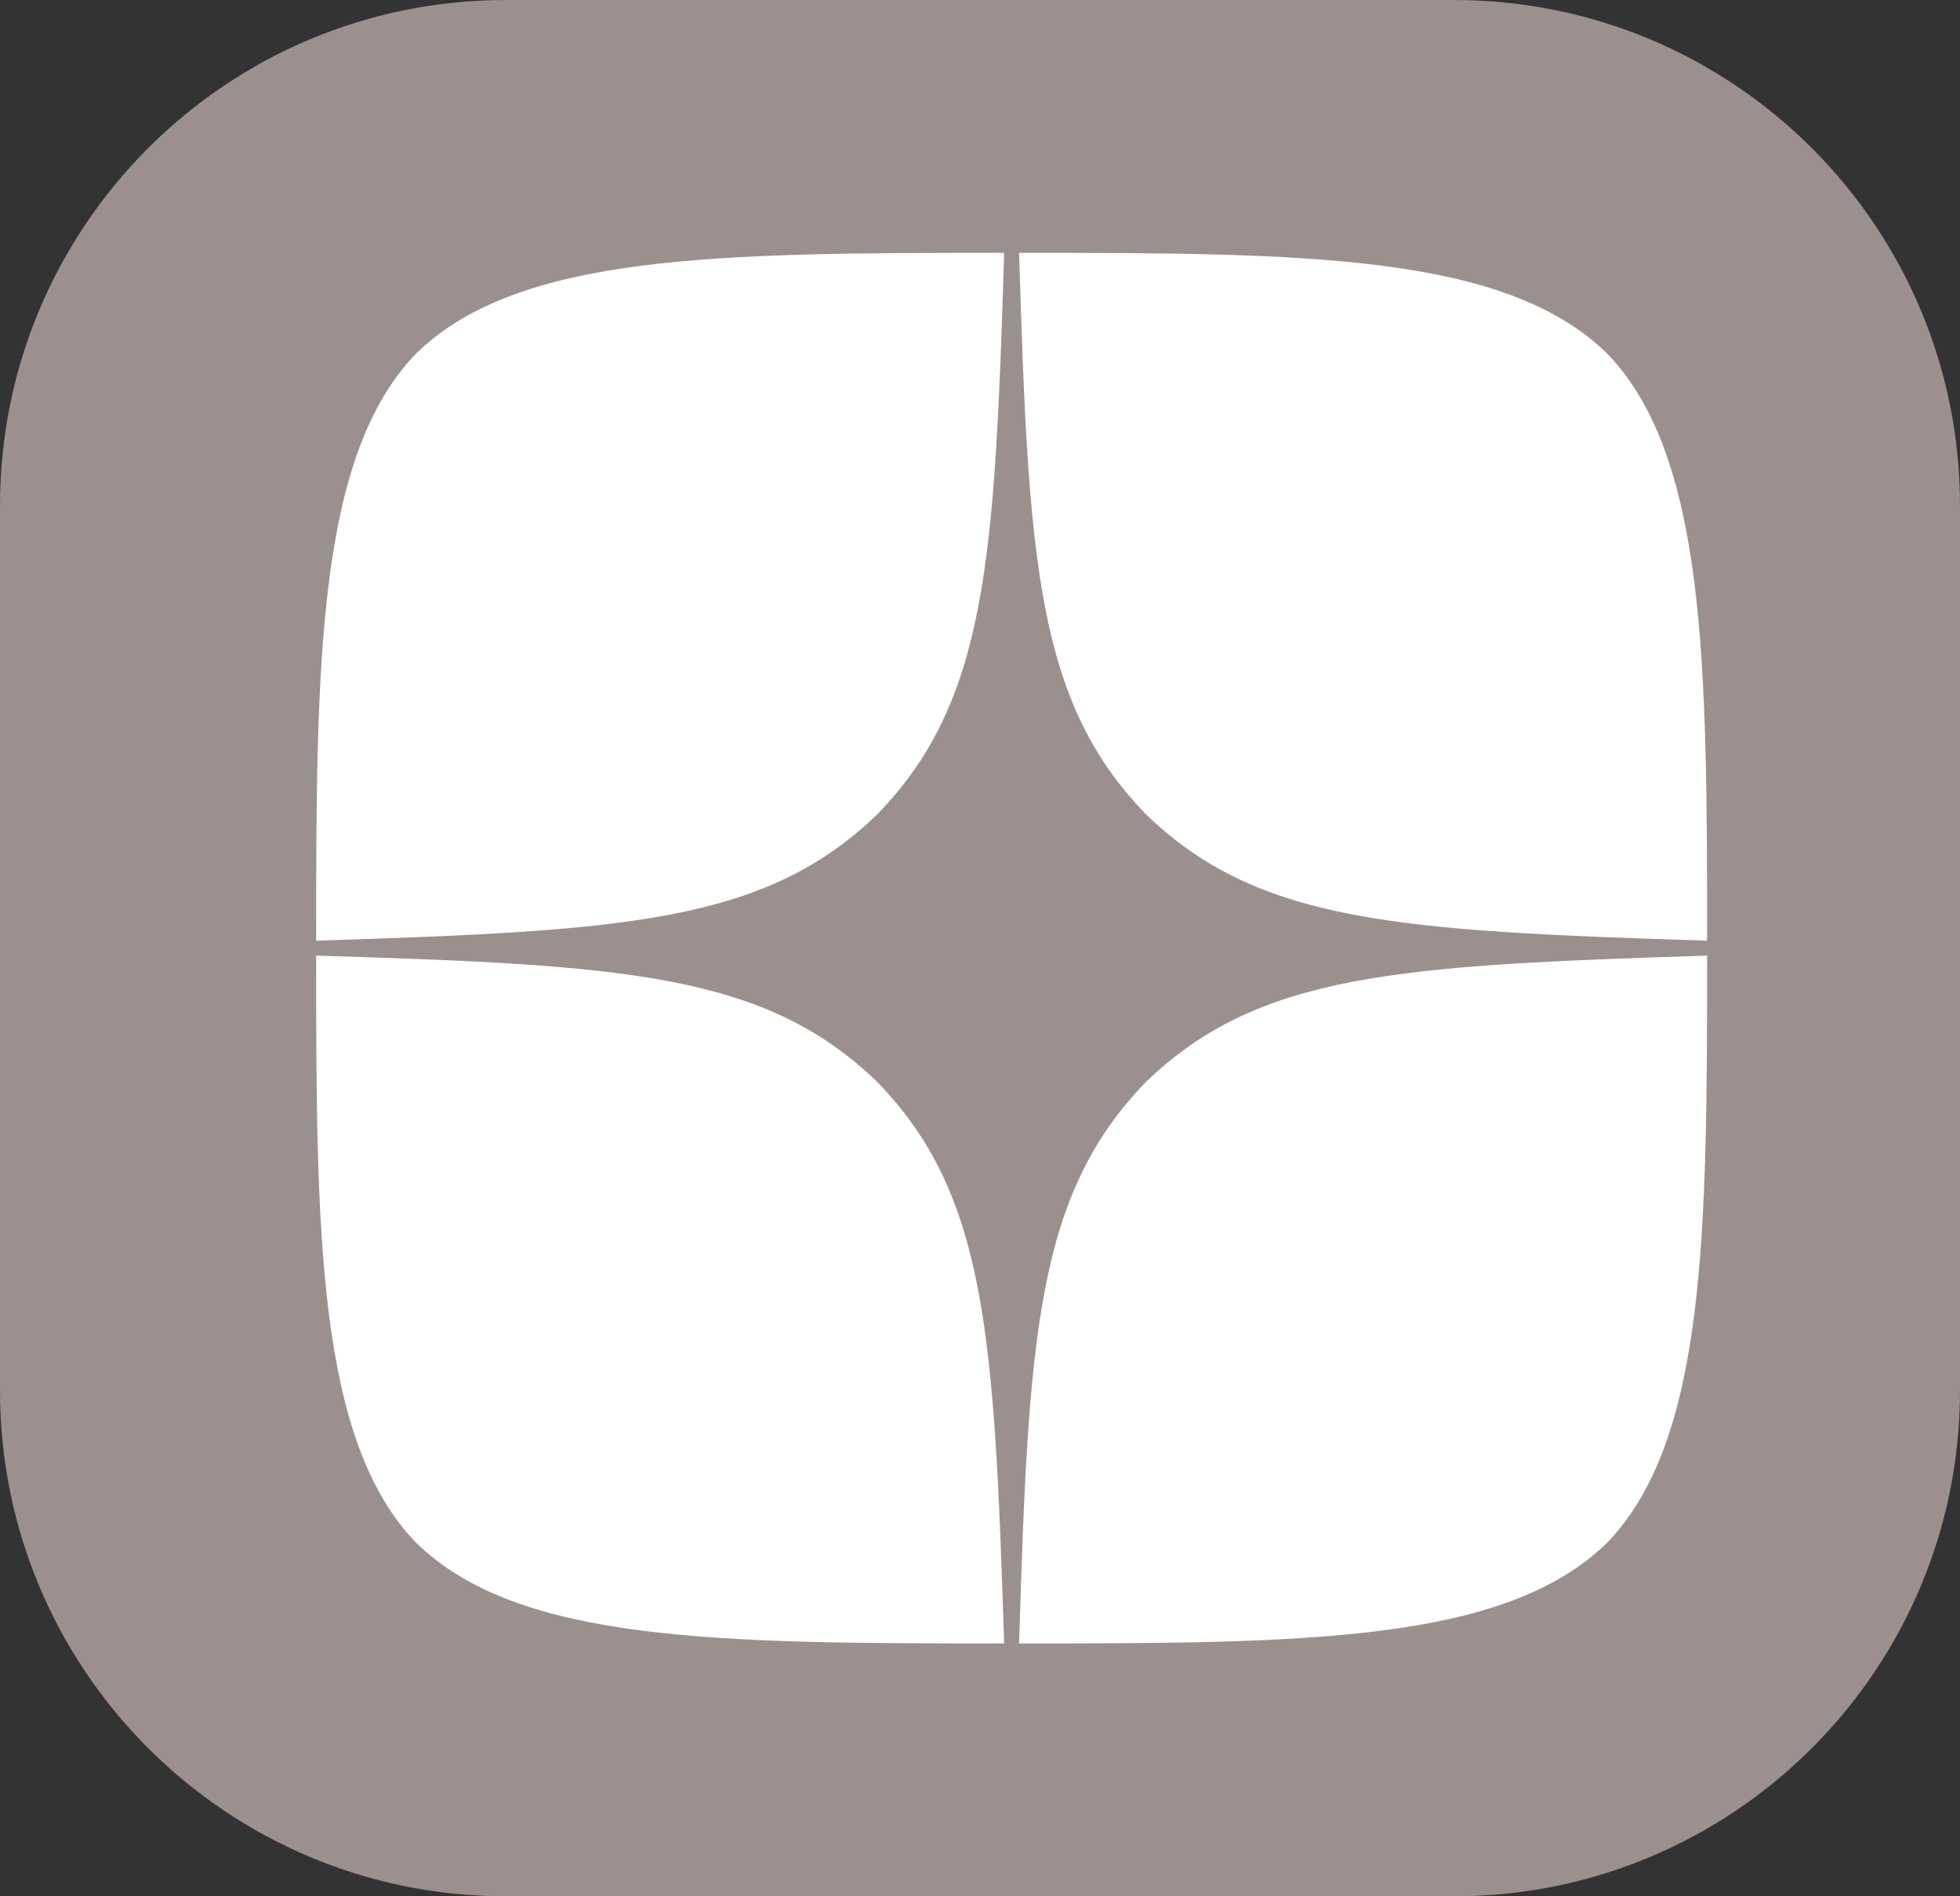 <?xml version="1.0" encoding="UTF-8"?> <svg xmlns="http://www.w3.org/2000/svg" width="31" height="30" viewBox="0 0 31 30" fill="none"><rect x="0" y="0" width="31" height="30" fill="#333333" stroke="none"/> <path d="M0 8C0 3.582 3.582 0 8 0H23C27.418 0 31 3.582 31 8V22C31 26.418 27.418 30 23 30H8C3.582 30 0 26.418 0 22V8Z" fill="#9C908E"></path> <path d="M18.121 17.121C16.393 18.905 16.267 21.129 16.118 26C20.659 26 23.794 25.984 25.413 24.413C26.984 22.794 27 19.51 27 15.118C22.129 15.275 19.905 15.393 18.121 17.121ZM5 15.118C5 19.51 5.016 22.794 6.587 24.413C8.206 25.984 11.341 26 15.882 26C15.725 21.129 15.607 18.905 13.879 17.121C12.095 15.393 9.871 15.267 5 15.118ZM15.882 4C11.349 4 8.206 4.016 6.587 5.587C5.016 7.206 5 10.49 5 14.882C9.871 14.725 12.095 14.607 13.879 12.879C15.607 11.095 15.733 8.871 15.882 4ZM18.121 12.879C16.393 11.095 16.267 8.871 16.118 4C20.659 4 23.794 4.016 25.413 5.587C26.984 7.206 27 10.49 27 14.882C22.129 14.725 19.905 14.607 18.121 12.879Z" fill="white"></path> </svg> 